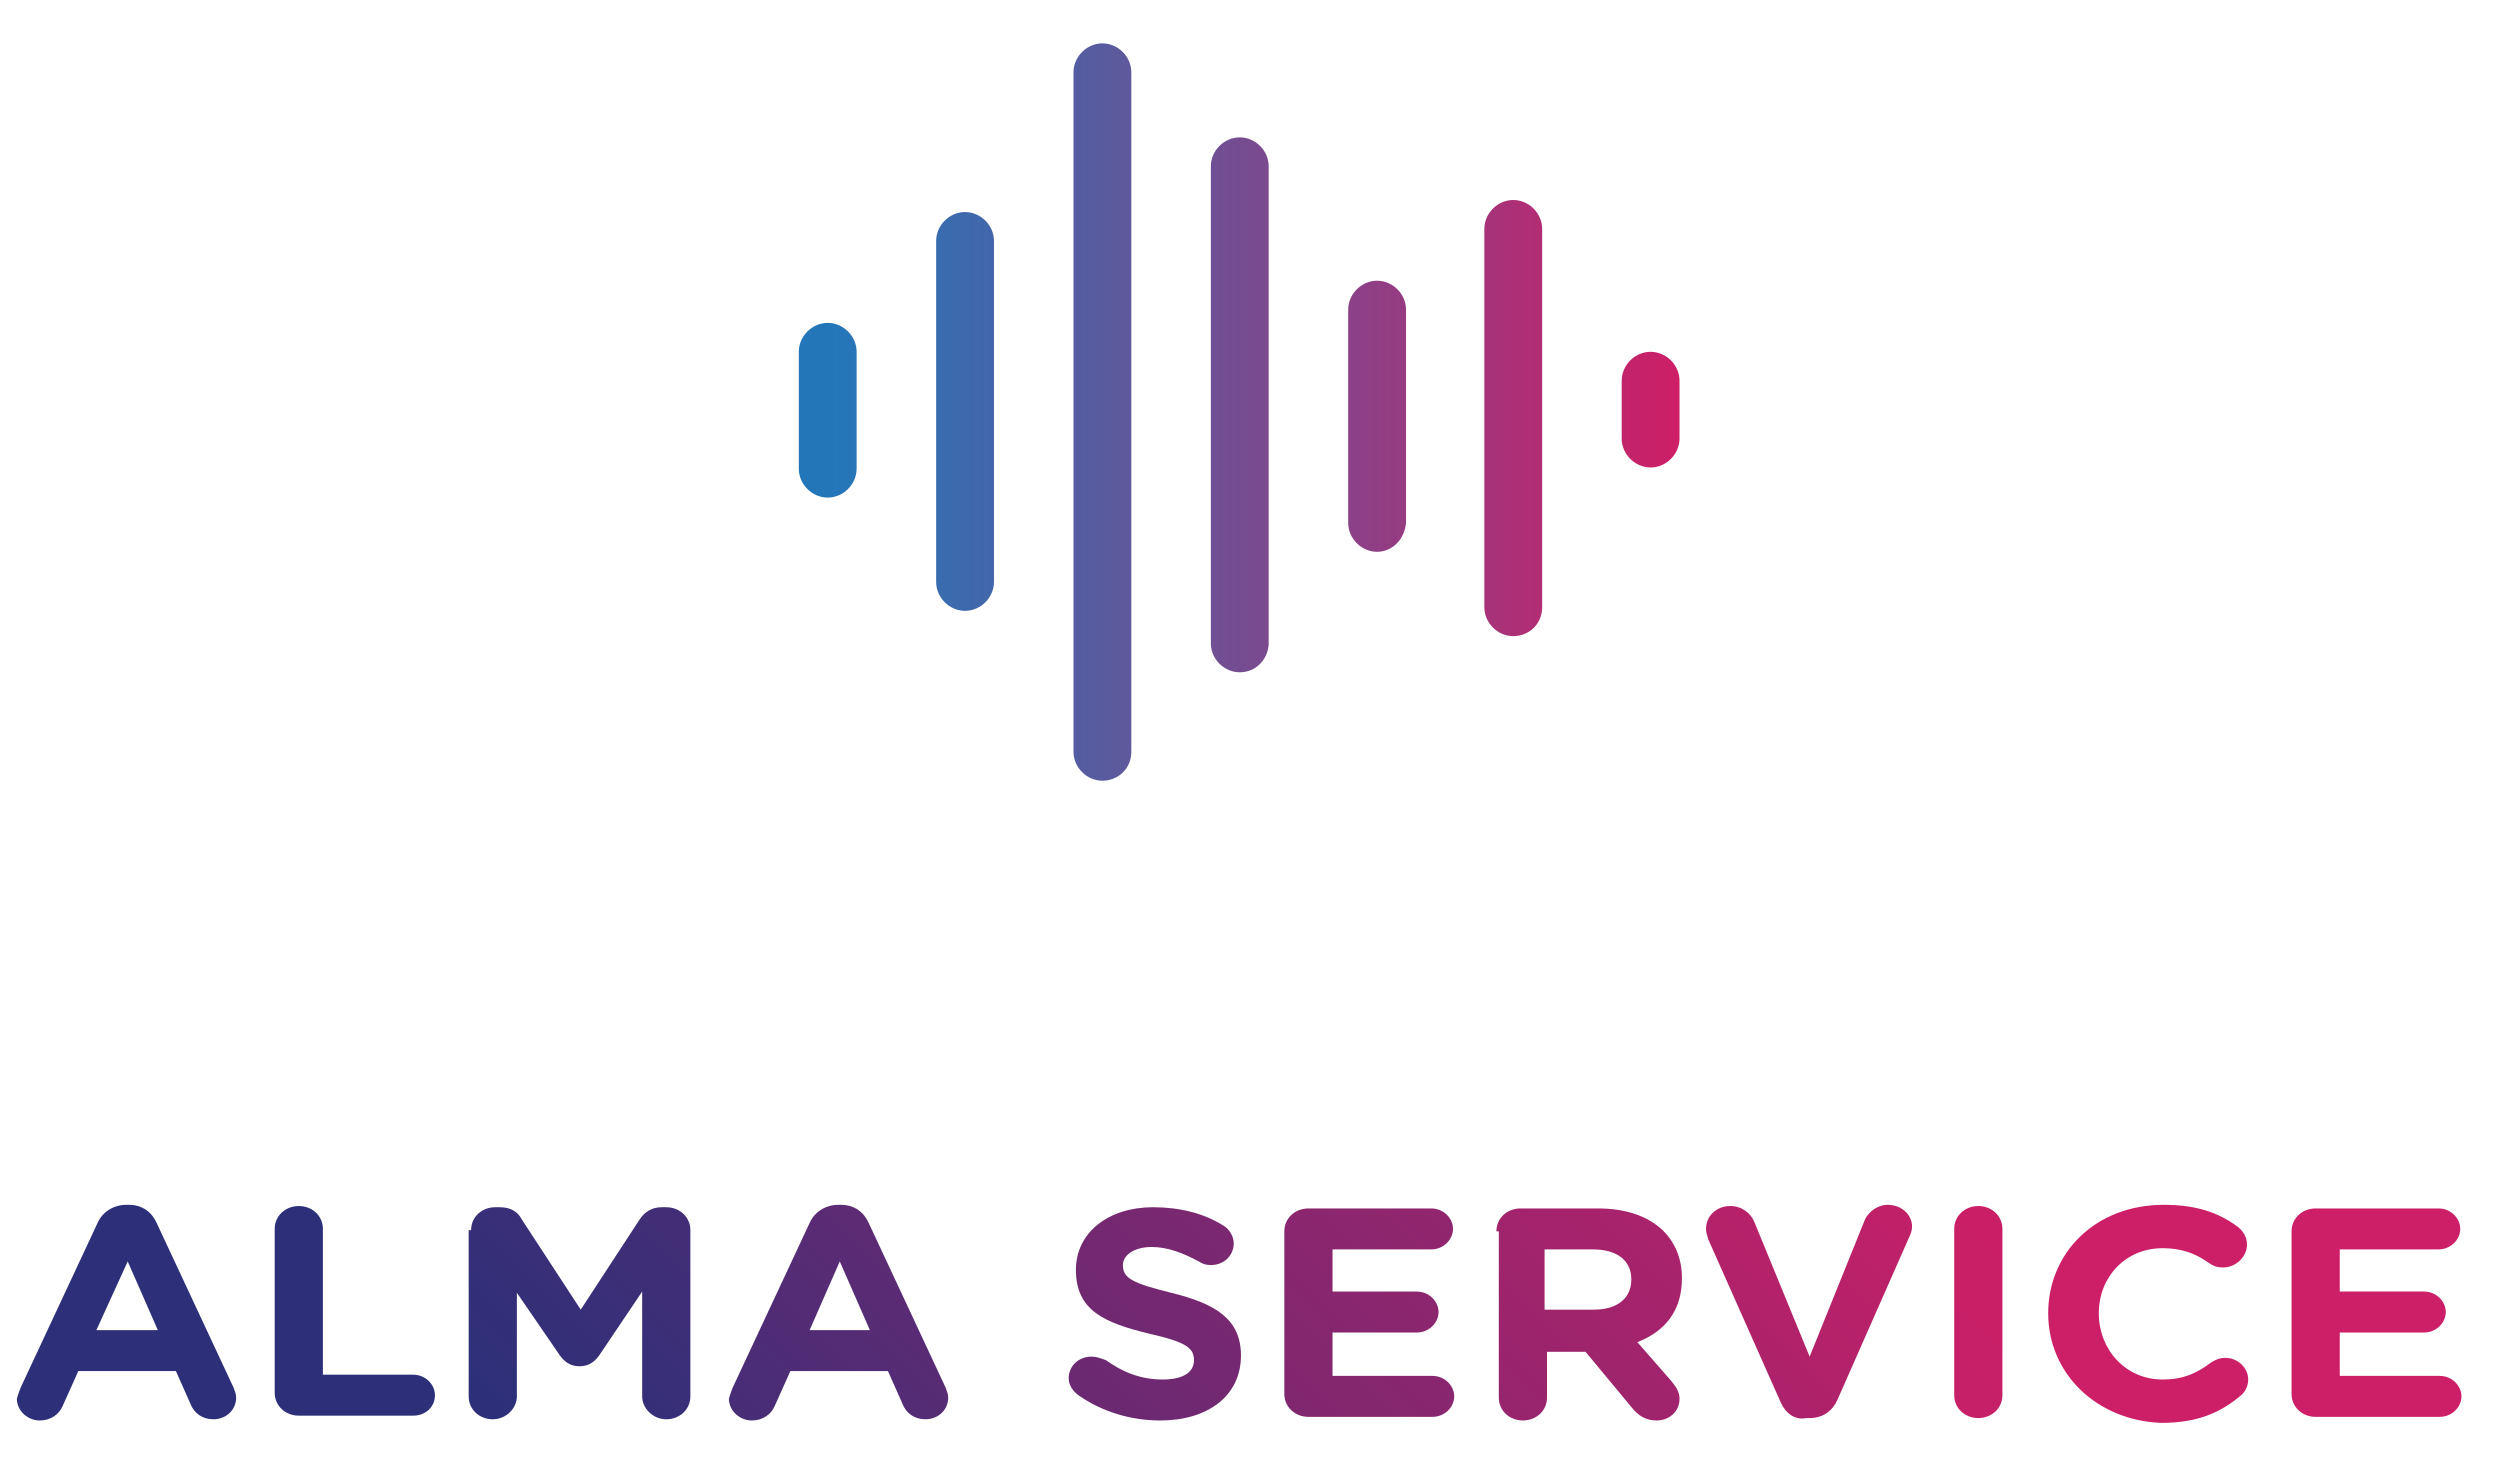 <?xml version="1.0" encoding="utf-8"?>
<!-- Generator: Adobe Illustrator 24.0.1, SVG Export Plug-In . SVG Version: 6.00 Build 0)  -->
<svg version="1.1" id="Livello_1" xmlns="http://www.w3.org/2000/svg" xmlns:xlink="http://www.w3.org/1999/xlink" x="0px" y="0px"
	 viewBox="0 0 207.5 122.4" style="enable-background:new 0 0 207.5 122.4;" xml:space="preserve">
<style type="text/css">
	.st0{fill:url(#SVGID_1_);}
	.st1{fill:url(#SVGID_2_);}
	.st2{fill:url(#SVGID_3_);}
	.st3{fill:url(#SVGID_4_);}
	.st4{fill:url(#SVGID_5_);}
	.st5{fill:url(#SVGID_6_);}
	.st6{fill:url(#SVGID_7_);}
	.st7{fill:url(#SVGID_8_);}
	.st8{fill:url(#SVGID_9_);}
	.st9{fill:url(#SVGID_10_);}
	.st10{fill:url(#SVGID_11_);}
	.st11{fill:url(#SVGID_12_);}
	.st12{fill:url(#SVGID_13_);}
	.st13{fill:url(#SVGID_14_);}
	.st14{fill:url(#SVGID_15_);}
	.st15{fill:url(#SVGID_16_);}
	.st16{fill:url(#SVGID_17_);}
	.st17{fill:url(#SVGID_18_);}
</style>
<title>logo</title>
<g>
	<linearGradient id="SVGID_1_" gradientUnits="userSpaceOnUse" x1="69.033" y1="34.056" x2="138.847" y2="34.056">
		<stop  offset="0" style="stop-color:#2377B9"/>
		<stop  offset="1" style="stop-color:#CC1F67"/>
	</linearGradient>
	<path class="st0" d="M68.7,41.3L68.7,41.3c-1.3,0-2.4-1.1-2.4-2.4v-9.7c0-1.3,1.1-2.4,2.4-2.4h0c1.3,0,2.4,1.1,2.4,2.4v9.7
		C71.1,40.2,70,41.3,68.7,41.3z"/>
	<linearGradient id="SVGID_2_" gradientUnits="userSpaceOnUse" x1="69.033" y1="34.132" x2="138.847" y2="34.132">
		<stop  offset="0" style="stop-color:#2377B9"/>
		<stop  offset="1" style="stop-color:#CC1F67"/>
	</linearGradient>
	<path class="st1" d="M80.1,50.7L80.1,50.7c-1.3,0-2.4-1.1-2.4-2.4V20c0-1.3,1.1-2.4,2.4-2.4h0c1.3,0,2.4,1.1,2.4,2.4v28.3
		C82.5,49.6,81.4,50.7,80.1,50.7z"/>
	<linearGradient id="SVGID_3_" gradientUnits="userSpaceOnUse" x1="69.033" y1="34.237" x2="138.847" y2="34.237">
		<stop  offset="0" style="stop-color:#2377B9"/>
		<stop  offset="1" style="stop-color:#CC1F67"/>
	</linearGradient>
	<path class="st2" d="M91.5,64.8L91.5,64.8c-1.3,0-2.4-1.1-2.4-2.4V6c0-1.3,1.1-2.4,2.4-2.4h0c1.3,0,2.4,1.1,2.4,2.4v56.4
		C93.9,63.8,92.8,64.8,91.5,64.8z"/>
	<linearGradient id="SVGID_4_" gradientUnits="userSpaceOnUse" x1="69.033" y1="33.657" x2="138.847" y2="33.657">
		<stop  offset="0" style="stop-color:#2377B9"/>
		<stop  offset="1" style="stop-color:#CC1F67"/>
	</linearGradient>
	<path class="st3" d="M102.9,55.8L102.9,55.8c-1.3,0-2.4-1.1-2.4-2.4V13.8c0-1.3,1.1-2.4,2.4-2.4l0,0c1.3,0,2.4,1.1,2.4,2.4v39.7
		C105.2,54.8,104.2,55.8,102.9,55.8z"/>
	<linearGradient id="SVGID_5_" gradientUnits="userSpaceOnUse" x1="69.033" y1="34.529" x2="138.847" y2="34.529">
		<stop  offset="0" style="stop-color:#2377B9"/>
		<stop  offset="1" style="stop-color:#CC1F67"/>
	</linearGradient>
	<path class="st4" d="M114.3,45.8L114.3,45.8c-1.3,0-2.4-1.1-2.4-2.4V25.7c0-1.3,1.1-2.4,2.4-2.4h0c1.3,0,2.4,1.1,2.4,2.4v17.7
		C116.6,44.7,115.6,45.8,114.3,45.8z"/>
	<linearGradient id="SVGID_6_" gradientUnits="userSpaceOnUse" x1="69.033" y1="34.753" x2="138.847" y2="34.753">
		<stop  offset="0" style="stop-color:#2377B9"/>
		<stop  offset="1" style="stop-color:#CC1F67"/>
	</linearGradient>
	<path class="st5" d="M125.6,52.8L125.6,52.8c-1.3,0-2.4-1.1-2.4-2.4V19c0-1.3,1.1-2.4,2.4-2.4l0,0c1.3,0,2.4,1.1,2.4,2.4v31.4
		C128,51.8,126.9,52.8,125.6,52.8z"/>
	<linearGradient id="SVGID_7_" gradientUnits="userSpaceOnUse" x1="69.033" y1="34.042" x2="138.847" y2="34.042">
		<stop  offset="0" style="stop-color:#2377B9"/>
		<stop  offset="1" style="stop-color:#CC1F67"/>
	</linearGradient>
	<path class="st6" d="M137,38.8L137,38.8c-1.3,0-2.4-1.1-2.4-2.4v-4.8c0-1.3,1.1-2.4,2.4-2.4h0c1.3,0,2.4,1.1,2.4,2.4v4.8
		C139.4,37.7,138.3,38.8,137,38.8z"/>
</g>
<g>
	<linearGradient id="SVGID_8_" gradientUnits="userSpaceOnUse" x1="32.423" y1="90.431" x2="127.231" y2="-4.378">
		<stop  offset="0" style="stop-color:#2D3079"/>
		<stop  offset="1" style="stop-color:#CC1F67"/>
	</linearGradient>
	<path class="st7" d="M1.7,115.2l6.4-13.7c0.4-0.9,1.3-1.5,2.4-1.5h0.2c1.1,0,1.9,0.6,2.3,1.5l6.4,13.7c0.1,0.3,0.2,0.5,0.2,0.8
		c0,1-0.8,1.8-1.9,1.8c-0.9,0-1.6-0.5-1.9-1.3l-1.2-2.7H6.5l-1.3,2.9c-0.3,0.7-1,1.2-1.9,1.2c-1,0-1.9-0.8-1.9-1.8
		C1.5,115.7,1.6,115.5,1.7,115.2z M13.1,110.4l-2.5-5.7L8,110.4H13.1z"/>
	<linearGradient id="SVGID_9_" gradientUnits="userSpaceOnUse" x1="34.752" y1="103.684" x2="126.754" y2="11.681">
		<stop  offset="0" style="stop-color:#2D3079"/>
		<stop  offset="1" style="stop-color:#CC1F67"/>
	</linearGradient>
	<path class="st8" d="M22.8,102c0-1.1,0.9-1.9,2-1.9s2,0.8,2,1.9v12.1h7.5c1,0,1.8,0.8,1.8,1.7c0,1-0.8,1.7-1.8,1.7h-9.5
		c-1.1,0-2-0.8-2-1.9V102z"/>
	<linearGradient id="SVGID_10_" gradientUnits="userSpaceOnUse" x1="40.64" y1="116.594" x2="157.73" y2="-0.496">
		<stop  offset="0" style="stop-color:#2D3079"/>
		<stop  offset="1" style="stop-color:#CC1F67"/>
	</linearGradient>
	<path class="st9" d="M39.1,102.1c0-1.1,0.9-1.9,2-1.9h0.4c0.9,0,1.5,0.4,1.8,1l4.9,7.5l4.9-7.5c0.4-0.6,1-1,1.8-1h0.4
		c1.1,0,2,0.8,2,1.9v13.8c0,1.1-0.9,1.9-2,1.9c-1.1,0-2-0.9-2-1.9v-8.7l-3.5,5.2c-0.4,0.6-0.9,1-1.7,1s-1.3-0.4-1.7-1l-3.5-5.1v8.6
		c0,1-0.9,1.9-2,1.9c-1.1,0-2-0.8-2-1.9V102.1z"/>
	<linearGradient id="SVGID_11_" gradientUnits="userSpaceOnUse" x1="47.593" y1="134.39" x2="142.403" y2="39.581">
		<stop  offset="0" style="stop-color:#2D3079"/>
		<stop  offset="1" style="stop-color:#CC1F67"/>
	</linearGradient>
	<path class="st10" d="M60.8,115.2l6.4-13.7c0.4-0.9,1.3-1.5,2.4-1.5h0.2c1.1,0,1.9,0.6,2.3,1.5l6.4,13.7c0.1,0.3,0.2,0.5,0.2,0.8
		c0,1-0.8,1.8-1.9,1.8c-0.9,0-1.6-0.5-1.9-1.3l-1.2-2.7h-8.1l-1.3,2.9c-0.3,0.7-1,1.2-1.9,1.2c-1,0-1.9-0.8-1.9-1.8
		C60.6,115.7,60.7,115.5,60.8,115.2z M72.2,110.4l-2.5-5.7l-2.5,5.7H72.2z"/>
	<linearGradient id="SVGID_12_" gradientUnits="userSpaceOnUse" x1="44.61" y1="160.538" x2="161.781" y2="43.367">
		<stop  offset="0" style="stop-color:#2D3079"/>
		<stop  offset="1" style="stop-color:#CC1F67"/>
	</linearGradient>
	<path class="st11" d="M89.5,115.8c-0.4-0.3-0.8-0.8-0.8-1.4c0-1,0.8-1.8,1.9-1.8c0.5,0,0.9,0.2,1.2,0.3c1.4,1,2.9,1.6,4.7,1.6
		c1.7,0,2.6-0.6,2.6-1.6v0c0-1-0.6-1.5-3.7-2.2c-3.7-0.9-6.1-1.9-6.1-5.3v0c0-3.1,2.7-5.2,6.4-5.2c2.2,0,4.2,0.5,5.8,1.5
		c0.4,0.2,0.9,0.8,0.9,1.5c0,1-0.8,1.8-1.9,1.8c-0.4,0-0.7-0.1-1-0.3c-1.3-0.7-2.6-1.2-3.9-1.2c-1.5,0-2.4,0.7-2.4,1.5v0
		c0,1.1,0.8,1.5,4,2.3c3.7,0.9,5.8,2.2,5.8,5.2v0c0,3.4-2.8,5.4-6.7,5.4C93.9,117.9,91.5,117.2,89.5,115.8z"/>
	<linearGradient id="SVGID_13_" gradientUnits="userSpaceOnUse" x1="37.611" y1="185.101" x2="169.263" y2="53.449">
		<stop  offset="0" style="stop-color:#2D3079"/>
		<stop  offset="1" style="stop-color:#CC1F67"/>
	</linearGradient>
	<path class="st12" d="M106.6,115.7v-13.5c0-1.1,0.9-1.9,2-1.9h10.2c1,0,1.8,0.8,1.8,1.7s-0.8,1.7-1.8,1.7h-8.2v3.5h7
		c1,0,1.8,0.8,1.8,1.7c0,0.9-0.8,1.7-1.8,1.7h-7v3.6h8.3c1,0,1.8,0.8,1.8,1.7c0,0.9-0.8,1.7-1.8,1.7h-10.3
		C107.5,117.6,106.6,116.8,106.6,115.7z"/>
	<linearGradient id="SVGID_14_" gradientUnits="userSpaceOnUse" x1="46.243" y1="194.589" x2="164.26" y2="76.573">
		<stop  offset="0" style="stop-color:#2D3079"/>
		<stop  offset="1" style="stop-color:#CC1F67"/>
	</linearGradient>
	<path class="st13" d="M124.2,102.2c0-1.1,0.9-1.9,2-1.9h6.4c2.3,0,4.1,0.6,5.4,1.8c1,1,1.6,2.3,1.6,4v0c0,2.7-1.4,4.4-3.7,5.3
		l2.8,3.2c0.4,0.5,0.7,0.9,0.7,1.5c0,1.1-0.9,1.8-1.9,1.8c-0.9,0-1.5-0.4-2-1l-3.9-4.7h-3.2v3.8c0,1.1-0.9,1.9-2,1.9
		c-1.1,0-2-0.8-2-1.9V102.2z M132.3,108.7c2,0,3.1-1,3.1-2.5v0c0-1.6-1.2-2.5-3.2-2.5h-4v5H132.3z"/>
	<linearGradient id="SVGID_15_" gradientUnits="userSpaceOnUse" x1="65.526" y1="190.585" x2="163.501" y2="92.609">
		<stop  offset="0" style="stop-color:#2D3079"/>
		<stop  offset="1" style="stop-color:#CC1F67"/>
	</linearGradient>
	<path class="st14" d="M147.8,116.4l-6-13.5c-0.1-0.3-0.2-0.6-0.2-0.9c0-1.1,0.9-1.9,2-1.9c1,0,1.7,0.6,2,1.3l4.6,11.2l4.6-11.4
		c0.3-0.6,1-1.2,1.9-1.2c1.1,0,2,0.8,2,1.8c0,0.3-0.1,0.6-0.2,0.8l-6,13.6c-0.4,0.9-1.2,1.5-2.3,1.5h-0.3
		C149,117.9,148.2,117.3,147.8,116.4z"/>
	<linearGradient id="SVGID_16_" gradientUnits="userSpaceOnUse" x1="-134.287" y1="407.423" x2="172.157" y2="100.979">
		<stop  offset="0" style="stop-color:#2D3079"/>
		<stop  offset="1" style="stop-color:#CC1F67"/>
	</linearGradient>
	<path class="st15" d="M162.2,102c0-1.1,0.9-1.9,2-1.9c1.1,0,2,0.8,2,1.9v13.8c0,1.1-0.9,1.9-2,1.9c-1.1,0-2-0.8-2-1.9V102z"/>
	<linearGradient id="SVGID_17_" gradientUnits="userSpaceOnUse" x1="68.669" y1="219.813" x2="170.912" y2="117.57">
		<stop  offset="0" style="stop-color:#2D3079"/>
		<stop  offset="1" style="stop-color:#CC1F67"/>
	</linearGradient>
	<path class="st16" d="M170,109L170,109c0-5,3.9-9,9.6-9c2.8,0,4.6,0.7,6.1,1.8c0.4,0.3,0.8,0.8,0.8,1.5c0,1-0.9,1.9-2,1.9
		c-0.6,0-0.9-0.2-1.2-0.4c-1.1-0.8-2.3-1.2-3.8-1.2c-3.1,0-5.3,2.4-5.3,5.4v0c0,3,2.2,5.5,5.3,5.5c1.7,0,2.8-0.5,4-1.4
		c0.3-0.2,0.7-0.4,1.2-0.4c1,0,1.9,0.8,1.9,1.8c0,0.6-0.3,1.1-0.7,1.4c-1.7,1.4-3.6,2.2-6.5,2.2C174,117.9,170,114,170,109z"/>
	<linearGradient id="SVGID_18_" gradientUnits="userSpaceOnUse" x1="34.91" y1="271.339" x2="166.562" y2="139.687">
		<stop  offset="0" style="stop-color:#2D3079"/>
		<stop  offset="1" style="stop-color:#CC1F67"/>
	</linearGradient>
	<path class="st17" d="M190.2,115.7v-13.5c0-1.1,0.9-1.9,2-1.9h10.2c1,0,1.8,0.8,1.8,1.7s-0.8,1.7-1.8,1.7h-8.2v3.5h7
		c1,0,1.8,0.8,1.8,1.7c0,0.9-0.8,1.7-1.8,1.7h-7v3.6h8.3c1,0,1.8,0.8,1.8,1.7c0,0.9-0.8,1.7-1.8,1.7h-10.3
		C191.1,117.6,190.2,116.8,190.2,115.7z"/>
</g>
</svg>
